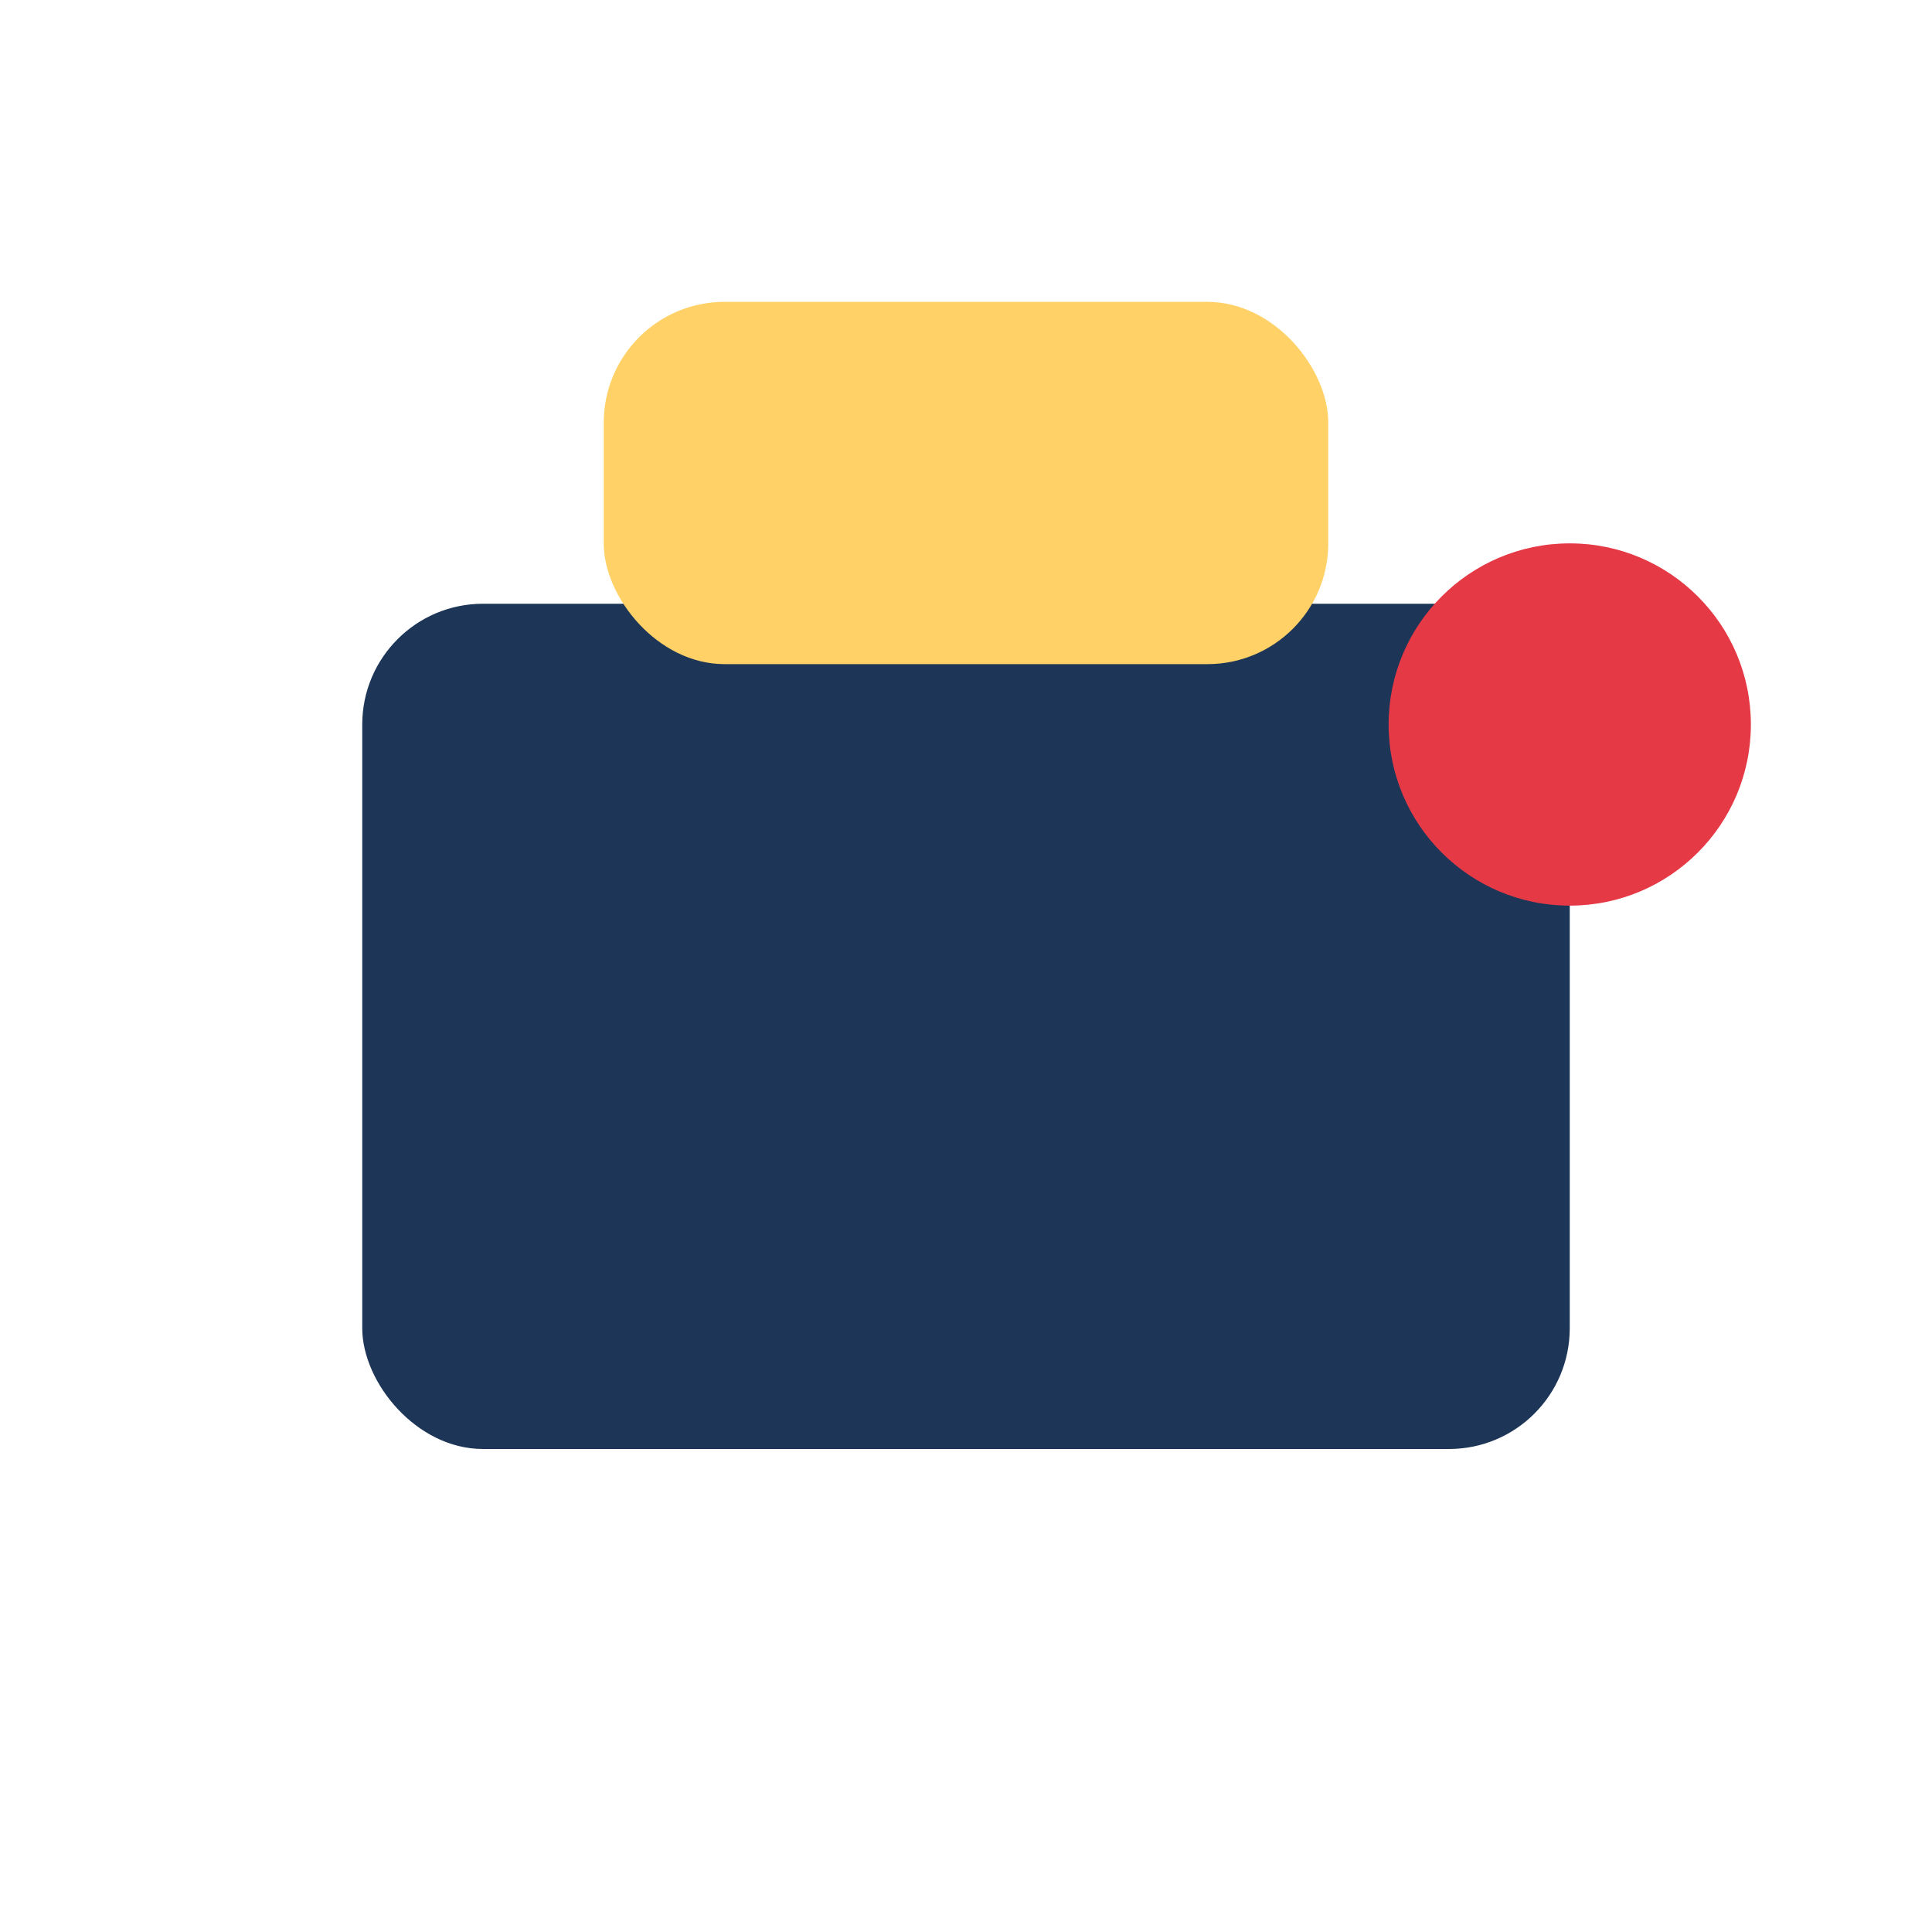 <?xml version="1.0" encoding="UTF-8"?>
<svg xmlns="http://www.w3.org/2000/svg" width="32" height="32" viewBox="0 0 32 32"><rect x="6" y="10" width="20" height="14" rx="2" fill="#1D3557"/><rect x="10" y="5" width="12" height="6" rx="2" fill="#FFD166"/><circle cx="26" cy="12" r="3" fill="#E63946"/></svg>